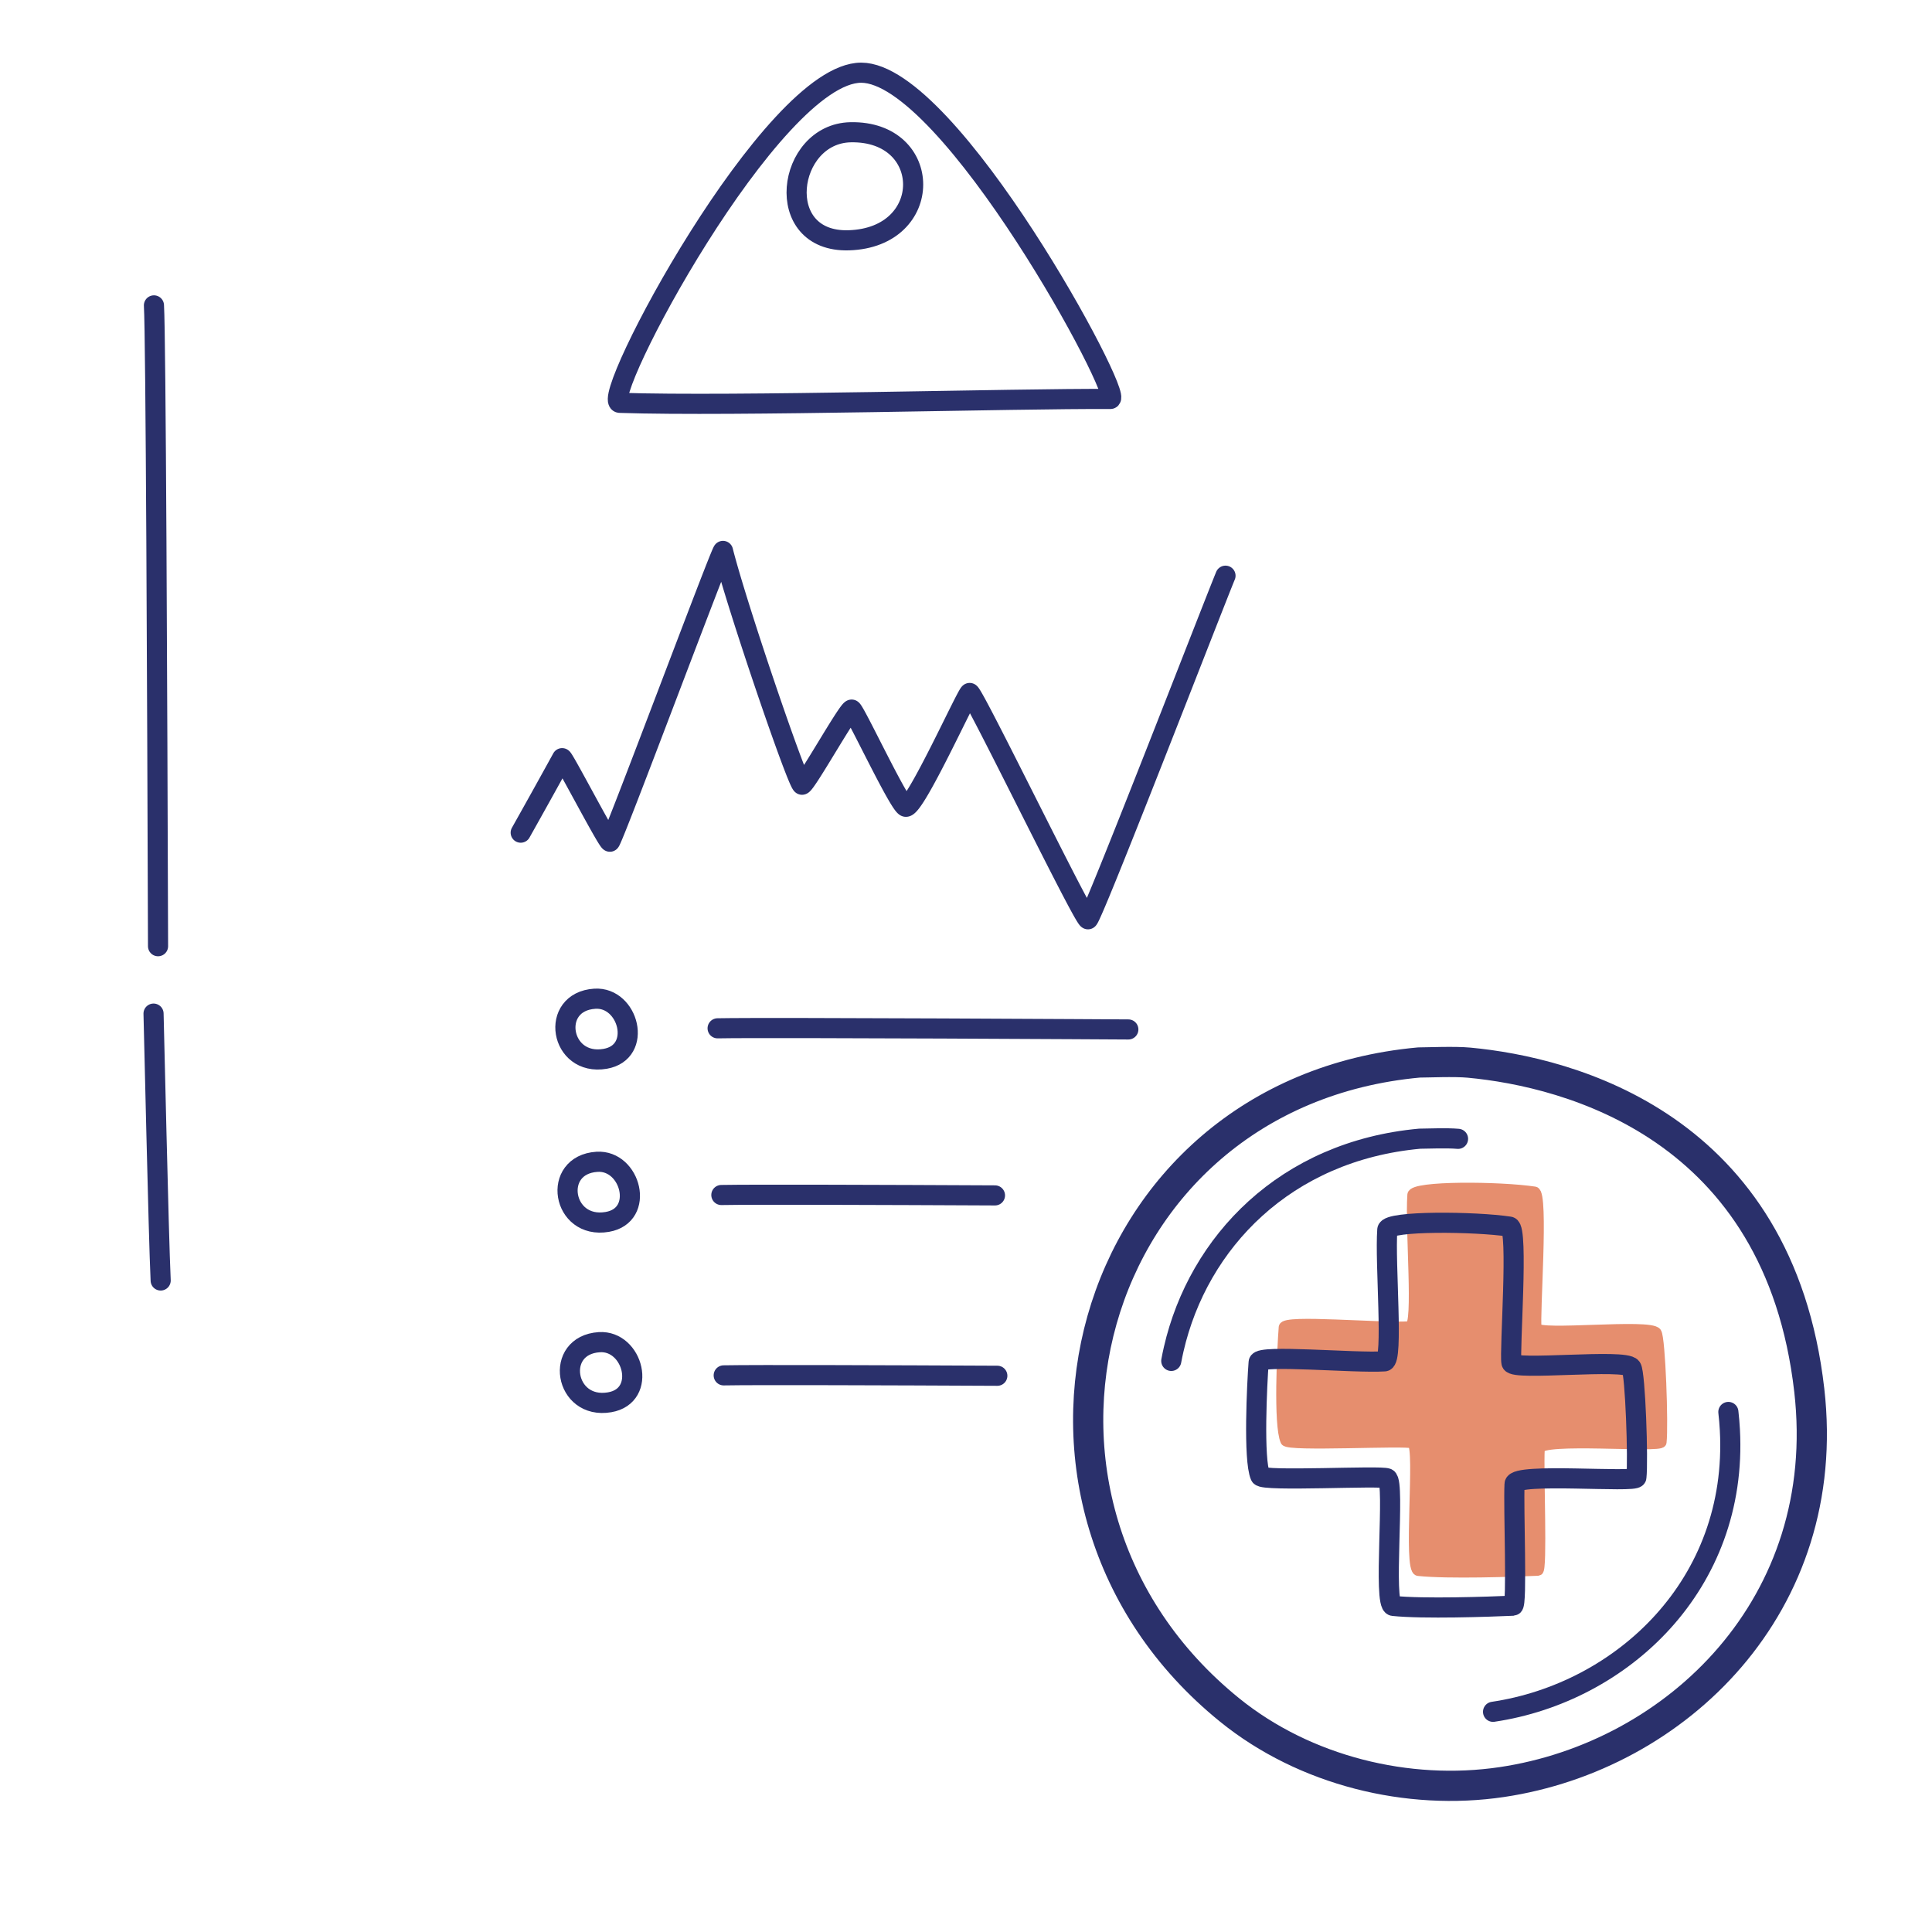 <svg xmlns="http://www.w3.org/2000/svg" width="192" height="192" style="width:100%;height:100%;transform:translate3d(0,0,0);content-visibility:visible" viewBox="0 0 192 192"><defs><filter id="a" width="100%" height="100%" x="0%" y="0%" filterUnits="objectBoundingBox"><feComponentTransfer in="SourceGraphic"><feFuncA tableValues="1.0 0.0" type="table"/></feComponentTransfer></filter><filter id="c" width="100%" height="100%" x="0%" y="0%" filterUnits="objectBoundingBox"><feComponentTransfer in="SourceGraphic"><feFuncA tableValues="1.0 0.0" type="table"/></feComponentTransfer></filter><filter id="e" width="100%" height="100%" x="0%" y="0%" filterUnits="objectBoundingBox"><feComponentTransfer in="SourceGraphic"><feFuncA tableValues="1.0 0.0" type="table"/></feComponentTransfer></filter><filter id="g" width="100%" height="100%" x="0%" y="0%" filterUnits="objectBoundingBox"><feComponentTransfer in="SourceGraphic"><feFuncA tableValues="1.0 0.0" type="table"/></feComponentTransfer></filter><filter id="i" width="100%" height="100%" x="0%" y="0%" filterUnits="objectBoundingBox"><feComponentTransfer in="SourceGraphic"><feFuncA tableValues="1.0 0.0" type="table"/></feComponentTransfer></filter><filter id="k" width="100%" height="100%" x="0%" y="0%" filterUnits="objectBoundingBox"><feComponentTransfer in="SourceGraphic"><feFuncA tableValues="1.0 0.0" type="table"/></feComponentTransfer></filter><path id="f" style="display:none"/><path id="b" style="display:none"/><path id="d" style="display:none"/><path id="l" fill="red" d="M90.747 18.348c-.005 2.672-2.111 5.398-6.387 5.532-7.67.24-6.19-10.605.169-10.736 4.127-.085 6.223 2.532 6.218 5.204M85.591 7.225c8.821.023 26.259 32.433 24.753 32.424-9.447-.06-37.451.762-48.749.384-2.226-.075 15.128-32.83 23.996-32.808" style="display:block"/><path id="h" fill="red" d="M122.204 169.941c-25.484-20.623-14.618-61.292 18.81-64.352.895-.001 3.527-.12 4.98.017 9.938.931 30.807 6.282 33.81 32.558 2.437 21.325-13.179 36.354-30.558 38.936-9.325 1.386-19.563-1.106-27.042-7.159" style="display:block"/><path id="j" fill="red" d="M122.204 169.941c-25.484-20.623-14.618-61.292 18.81-64.352.895-.001 3.527-.12 4.98.017 9.938.931 30.807 6.282 33.81 32.558 2.437 21.325-13.179 36.354-30.558 38.936-9.325 1.386-19.563-1.106-27.042-7.159" style="display:block"/><mask id="x" mask-type="alpha" maskUnits="userSpaceOnUse"><g filter="url(#a)"><path fill="#fff" d="M0 0h192v192H0z" opacity="0"/><use xmlns:ns1="http://www.w3.org/1999/xlink" ns1:href="#b"/></g></mask><mask id="w" mask-type="alpha" maskUnits="userSpaceOnUse"><g filter="url(#c)"><path fill="#fff" d="M0 0h192v192H0z" opacity="0"/><use xmlns:ns2="http://www.w3.org/1999/xlink" ns2:href="#d"/></g></mask><mask id="v" mask-type="alpha" maskUnits="userSpaceOnUse"><g filter="url(#e)"><path fill="#fff" d="M0 0h192v192H0z" opacity="0"/><use xmlns:ns3="http://www.w3.org/1999/xlink" ns3:href="#f"/></g></mask><mask id="s" mask-type="alpha" maskUnits="userSpaceOnUse"><g filter="url(#g)"><path fill="#fff" d="M0 0h192v192H0z" opacity="0"/><use xmlns:ns4="http://www.w3.org/1999/xlink" ns4:href="#h"/></g></mask><mask id="r" mask-type="alpha" maskUnits="userSpaceOnUse"><g filter="url(#i)"><path fill="#fff" d="M0 0h192v192H0z" opacity="0"/><use xmlns:ns5="http://www.w3.org/1999/xlink" ns5:href="#j"/></g></mask><mask id="q" mask-type="alpha" maskUnits="userSpaceOnUse"><g filter="url(#k)"><path fill="#fff" d="M0 0h192v192H0z" opacity="0"/><use xmlns:ns6="http://www.w3.org/1999/xlink" ns6:href="#l"/></g></mask><clipPath id="m"><path d="M0 0h192v192H0z"/></clipPath><clipPath id="t"><path d="M0 0h192v192H0z"/></clipPath><clipPath id="u"><path d="M0 0h192v192H0z"/></clipPath><clipPath id="n"><path d="M0 0h192v192H0z"/></clipPath><clipPath id="o"><path d="M0 0h192v192H0z"/></clipPath></defs><g clip-path="url(#m)"><g clip-path="url(#n)" style="display:block"><g style="display:block"><path fill="#E68E6E" d="M140.364 118.74c.067-.912 8.711-.839 12.149-.317.913.139-.024 12.451.189 13.52.167.84 11.278-.431 11.919.489.387.556.692 9.199.497 10.91-.065.575-12.051-.498-12.108.664-.12 2.403.283 12.068-.147 12.088-2.423.109-8.932.333-11.912.021-1.045-.11.212-12.269-.598-12.674-.615-.309-12.354.34-12.608-.243-.703-1.608-.327-9.214-.166-11.295.061-.793 9.547.104 12.504-.091.912-.06.037-9.733.281-13.072" class="secondary"/><path fill="none" stroke="#E68E6E" stroke-linecap="round" stroke-linejoin="round" stroke-width="1.005" d="M140.364 118.74c.067-.912 8.711-.839 12.149-.317.913.139-.024 12.451.189 13.52.167.84 11.278-.431 11.919.489.387.556.692 9.199.497 10.91-.065.575-12.051-.498-12.108.664-.12 2.403.283 12.068-.147 12.088-2.423.109-8.932.333-11.912.021-1.045-.11.212-12.269-.598-12.674-.615-.309-12.354.34-12.608-.243-.703-1.608-.327-9.214-.166-11.295.061-.793 9.547.104 12.504-.091.912-.06.037-9.733.281-13.072" class="secondary"/></g><g clip-path="url(#o)" mask="url(#q)" style="display:block"><g mask="url(#r)" style="display:block"><path fill="none" stroke="#2A306B" stroke-linecap="round" stroke-linejoin="round" stroke-width="3" d="M31.579 171.192C29.706 169.319 24.52 34.65 26.606 29.1c4.951-.711 112.617-3.58 118.092-.159 1.518.949-5.265 140.489-5.504 140.728-.235.236-107.304 1.835-107.615 1.523" class="primary"/></g><g mask="url(#s)" style="display:block"><path fill="none" stroke="#2A306B" stroke-linecap="round" stroke-linejoin="round" stroke-width="1.996" d="M40.959 161.797c-1.556-1.64-5.865-119.548-4.132-124.407 4.113-.622 93.567-3.134 98.116-.139 1.261.831-4.374 123.003-4.573 123.212-.195.207-89.153 1.607-89.411 1.334" class="primary"/></g></g><path fill="none" stroke="#2A306B" stroke-linecap="round" stroke-linejoin="round" stroke-width="2" d="M4.829-5.331C4.824-2.659 2.718.067-1.558.201c-7.67.24-6.19-10.605.169-10.736 4.127-.085 6.223 2.532 6.218 5.204M-.327-16.454c8.821.023 26.259 32.433 24.753 32.424-9.447-.06-37.451.762-48.749.384-2.226-.075 15.128-32.83 23.996-32.808" class="primary" style="display:block" transform="translate(85.918 23.679)"/><path fill="none" stroke="#2A306B" stroke-linecap="round" stroke-linejoin="round" stroke-width="2.003" d="M1.145 37.822c-4.514.774-5.559-5.684-1.024-5.973 3.365-.214 4.809 5.324 1.024 5.973M.911 19.897c-4.514.774-5.558-5.684-1.023-5.973 3.365-.214 4.808 5.324 1.023 5.973M.696 3.69c-4.514.774-5.559-5.684-1.024-5.973C3.037-2.497 4.481 3.041.696 3.69" class="primary" style="display:block" transform="translate(59.441 101.535)"/><path fill="none" stroke="#2A306B" stroke-linecap="round" stroke-linejoin="round" stroke-width="1.998" d="M20.282.482c-.149 0-35.384-.216-40.818-.114M7.029 16.974c-10.593-.051-24.009-.1-27.193-.04M7.262 34.898c-10.593-.051-24.008-.1-27.192-.04" class="primary" style="display:none" transform="translate(91.851 101.824)"/><path fill="none" stroke="#2A306B" stroke-linecap="round" stroke-linejoin="round" stroke-width="1.998" d="M20.282.482c-.149 0-35.384-.216-40.818-.114M7.029 16.974c-10.593-.051-24.009-.1-27.193-.04M7.262 34.898c-10.593-.051-24.008-.1-27.192-.04" class="primary" style="display:block" transform="translate(91.851 101.824)"/><path fill="none" stroke="#2A306B" stroke-linecap="round" stroke-linejoin="round" stroke-width="2" d="M-.877 22.388c-.081-25.4-.219-60.672-.407-63.684" class="primary" style="display:block" transform="translate(16.583 71.645)"/><path fill="none" stroke="#2A306B" stroke-linecap="round" stroke-linejoin="round" stroke-width="2" d="M1.634 52.358C1.423 47.977.955 26.436.926 25.837" class="primary" style="display:block" transform="translate(14.333 74.895)"/><path fill="none" stroke="#2A306B" stroke-linecap="round" stroke-linejoin="round" stroke-width="3.002" d="M-21.895 28.434C-47.379 7.811-36.513-32.858-3.085-35.918c.895-.001 3.527-.12 4.98.017 9.938.931 30.807 6.282 33.81 32.558 2.437 21.325-13.179 36.354-30.558 38.936-9.325 1.386-19.563-1.106-27.042-7.159" class="primary" style="display:block" transform="translate(144.099 141.507)"/><path fill="none" stroke="#2A306B" stroke-linecap="round" stroke-linejoin="round" stroke-width="2" d="M11.596-14.899q.103.903.151 1.787C12.578 2.257 1.02 12.996-11.789 14.899" class="primary" style="display:block" transform="translate(160.167 155.218)"/><path fill="none" stroke="#2A306B" stroke-linecap="round" stroke-linejoin="round" stroke-width="2" d="M-14.249 11.06q.108-.586.242-1.167C-11.563-.737-2.914-9.801 10.439-11.023c.685-.001 2.698-.09 3.81.014" class="primary" style="display:block" transform="translate(130.649 124.185)"/><path fill="none" stroke="#2A306B" stroke-linecap="round" stroke-linejoin="round" stroke-width="2" d="M-5.892-18.417c.067-.912 8.711-.839 12.149-.317.913.139-.024 12.451.189 13.52.167.84 11.278-.431 11.919.489.387.556.692 9.199.497 10.91-.065.575-12.051-.498-12.108.664-.12 2.403.283 12.068-.147 12.088-2.423.109-8.932.333-11.912.021-1.045-.11.212-12.269-.598-12.674-.615-.309-12.354.34-12.608-.243-.703-1.608-.327-9.214-.166-11.295.061-.793 9.547.104 12.504-.091.912-.06.037-9.733.281-13.072" class="primary" style="display:block" transform="translate(143.76 140.635)"/><path fill="none" stroke="#2A306B" stroke-linecap="round" stroke-linejoin="round" stroke-width="2" d="M35.02-15.839c-1.335 3.24-13.294 34.16-13.664 34.142C20.893 18.281 9.96-4.251 9.595-4.185 9.312-4.134 4.17 7.26 3.246 7.122c-.632-.095-5.091-9.648-5.377-9.655-.38-.008-4.56 7.48-4.932 7.465-.416-.018-6.425-17.571-7.853-23.232-.087-.345-10.987 28.904-11.24 28.894-.263-.01-4.657-8.47-4.752-8.297a914 914 0 0 1-4.112 7.398" class="primary" style="display:block" transform="translate(86.768 73.053)"/></g><g clip-path="url(#t)" style="display:none"><g style="display:none"><path class="secondary"/><path fill="none" class="secondary"/></g><g clip-path="url(#u)" mask="url(#v)" style="display:none"><g mask="url(#w)" style="display:none"><path fill="none" class="primary"/></g><g mask="url(#x)" style="display:none"><path fill="none" class="primary"/></g></g><path fill="none" class="primary" style="display:none"/><path fill="none" class="primary" style="display:none"/><path fill="none" class="primary" style="display:none"/><path fill="none" class="primary" style="display:none"/><path fill="none" class="primary" style="display:none"/><path fill="none" class="primary" style="display:none"/><path fill="none" class="primary" style="display:none"/><path fill="none" class="primary" style="display:none"/><path fill="none" class="primary" style="display:none"/><path fill="none" class="primary" style="display:none"/><path fill="none" class="primary" style="display:none"/><path fill="none" class="primary" style="display:none"/><path fill="none" class="primary" style="display:none"/><path fill="none" class="primary" style="display:none"/><path fill="none" class="primary" style="display:none"/></g></g></svg>